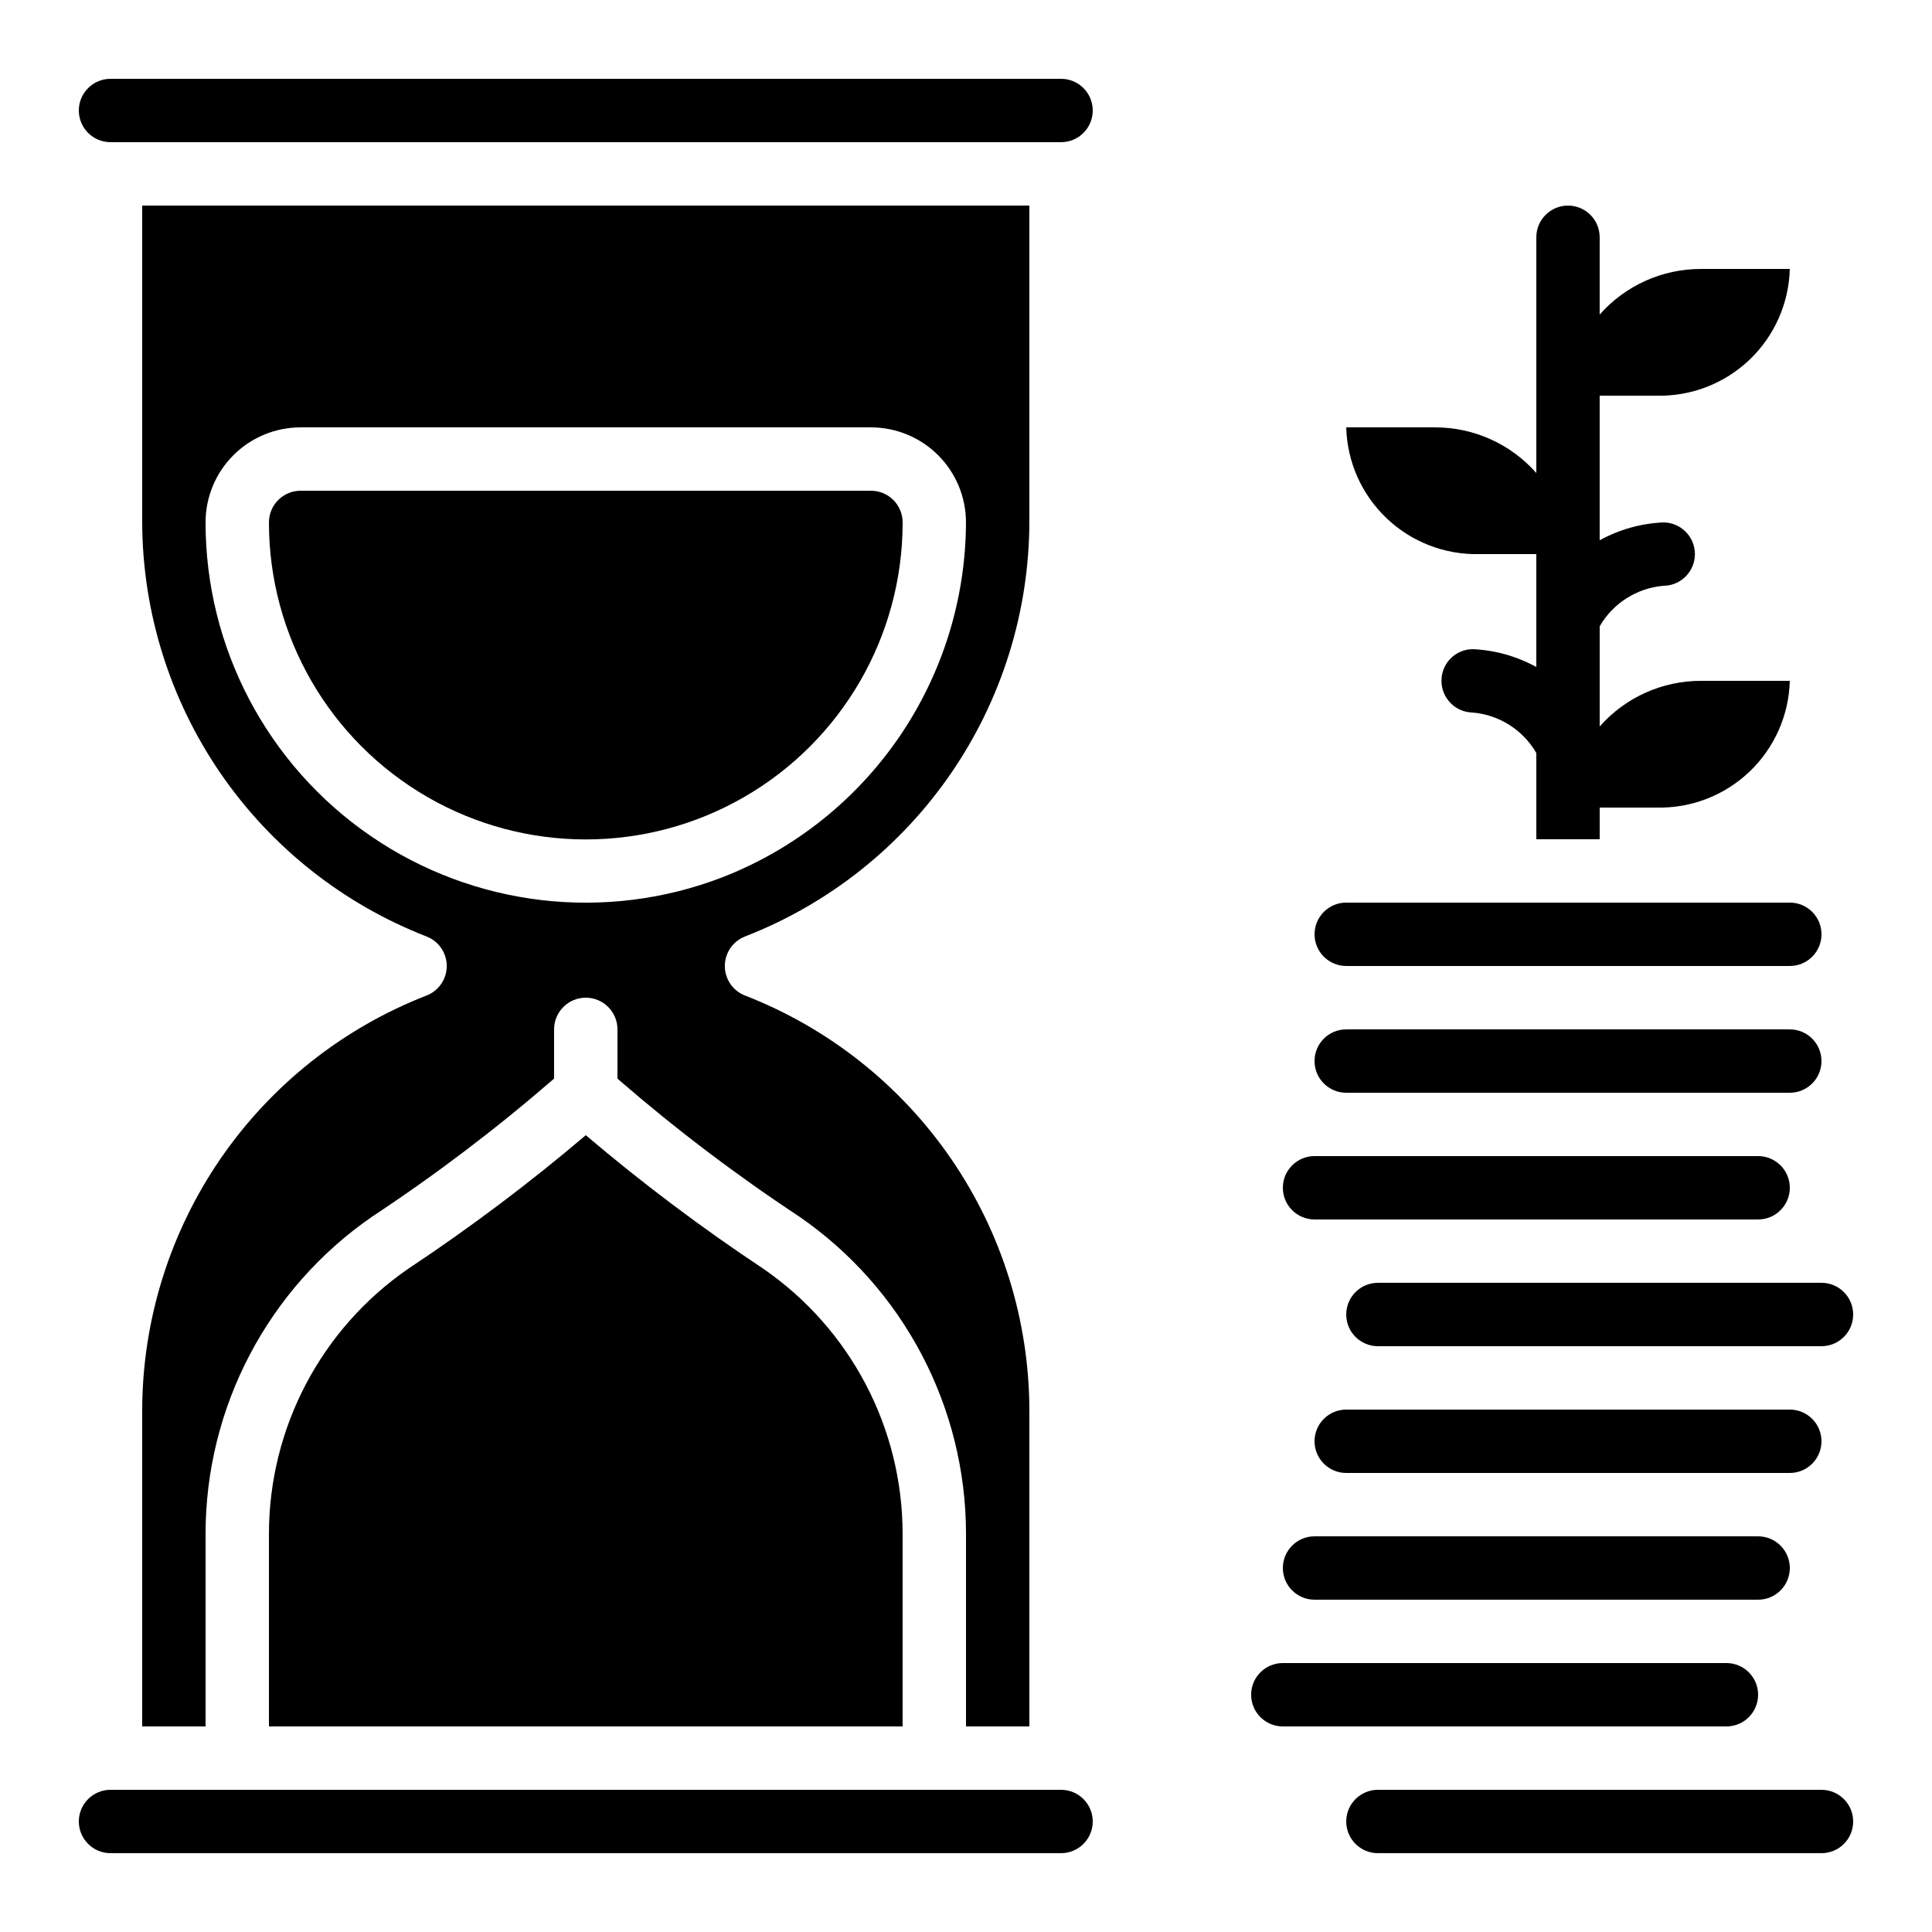 <?xml version="1.0" encoding="UTF-8"?>
<!-- Uploaded to: SVG Repo, www.svgrepo.com, Generator: SVG Repo Mixer Tools -->
<svg fill="#000000" width="800px" height="800px" version="1.1" viewBox="144 144 512 512" xmlns="http://www.w3.org/2000/svg">
 <g>
  <path d="m173.29 181.68h251.9c4.641 0 8.398-3.758 8.398-8.395 0-4.637-3.758-8.398-8.398-8.398h-251.9c-4.637 0-8.398 3.762-8.398 8.398 0 4.637 3.762 8.395 8.398 8.395z"/>
  <path d="m346.26 480.21c-16.355-10.852-32.059-22.664-47.02-35.367-14.961 12.707-30.664 24.516-47.023 35.367-23.133 15.934-36.949 42.23-36.945 70.32v50.988h167.93v-50.988c0.004-28.09-13.812-54.387-36.945-70.32z"/>
  <path d="m173.29 635.11h251.9c4.641 0 8.398-3.758 8.398-8.398 0-4.637-3.758-8.395-8.398-8.395h-251.9c-4.637 0-8.398 3.758-8.398 8.395 0 4.641 3.762 8.398 8.398 8.398z"/>
  <path d="m341.48 392.16c22.117-8.609 41.133-23.68 54.566-43.25 13.43-19.57 20.66-42.727 20.746-66.465v-83.965h-235.11v83.965c0.086 23.738 7.316 46.895 20.746 66.465 13.434 19.57 32.449 34.641 54.566 43.25 3.25 1.242 5.398 4.363 5.398 7.844 0 3.477-2.148 6.598-5.398 7.84-22.117 8.613-41.133 23.684-54.566 43.25-13.43 19.57-20.66 42.73-20.746 66.465v83.969h16.797v-50.988c-0.008-33.609 16.516-65.074 44.191-84.152 16.727-11.039 32.715-23.16 47.859-36.281l0.312-0.27v-13.039c0-4.637 3.758-8.398 8.398-8.398 4.637 0 8.395 3.762 8.395 8.398v13.039l0.285 0.262c15.148 13.125 31.137 25.246 47.863 36.289 27.684 19.07 44.219 50.539 44.219 84.152v50.988h16.793v-83.969c-0.086-23.734-7.316-46.895-20.746-66.465-13.434-19.566-32.449-34.637-54.566-43.25-3.25-1.242-5.394-4.363-5.394-7.84 0-3.481 2.144-6.602 5.394-7.844zm-6.035-15.668c-30.988 11.93-65.867 7.828-93.242-10.965-27.375-18.797-43.734-49.875-43.727-83.082 0-6.68 2.652-13.086 7.375-17.812 4.727-4.723 11.133-7.375 17.812-7.375h151.14c6.68 0 13.086 2.652 17.812 7.375 4.723 4.727 7.379 11.133 7.379 17.812-0.066 20.348-6.262 40.203-17.777 56.98-11.516 16.773-27.816 29.691-46.777 37.066z"/>
  <path d="m374.81 274.05h-151.14c-4.637 0-8.395 3.758-8.395 8.395-0.02 30 15.973 57.73 41.941 72.742 25.973 15.016 57.98 15.031 83.969 0.047 25.988-14.984 42.008-42.695 42.023-72.695 0.027-2.242-0.848-4.402-2.426-5.996-1.578-1.598-3.727-2.492-5.969-2.492z"/>
  <path d="m626.71 425.19c0-2.227-0.883-4.359-2.457-5.938-1.574-1.574-3.711-2.457-5.938-2.457h-117.55c-4.641 0-8.398 3.758-8.398 8.395 0 4.641 3.758 8.398 8.398 8.398h117.55c2.227 0 4.363-0.887 5.938-2.461 1.574-1.574 2.457-3.711 2.457-5.938z"/>
  <path d="m626.71 483.96h-117.55c-4.637 0-8.395 3.762-8.395 8.398s3.758 8.398 8.395 8.398h117.55c4.641 0 8.398-3.762 8.398-8.398s-3.758-8.398-8.398-8.398z"/>
  <path d="m626.71 618.32h-117.55c-4.637 0-8.395 3.758-8.395 8.395 0 4.641 3.758 8.398 8.395 8.398h117.55c4.641 0 8.398-3.758 8.398-8.398 0-4.637-3.758-8.395-8.398-8.395z"/>
  <path d="m618.32 383.2h-117.55c-4.641 0-8.398 3.762-8.398 8.398 0 4.637 3.758 8.398 8.398 8.398h117.55c4.637 0 8.395-3.762 8.395-8.398 0-4.637-3.758-8.398-8.395-8.398z"/>
  <path d="m626.71 525.95c0-2.227-0.883-4.359-2.457-5.938-1.574-1.574-3.711-2.457-5.938-2.457h-117.55c-4.641 0-8.398 3.758-8.398 8.395 0 4.641 3.758 8.398 8.398 8.398h117.55c2.227 0 4.363-0.883 5.938-2.461 1.574-1.574 2.457-3.707 2.457-5.938z"/>
  <path d="m609.92 467.17c4.637 0 8.398-3.758 8.398-8.395 0-4.637-3.762-8.398-8.398-8.398h-117.55c-4.637 0-8.398 3.762-8.398 8.398 0 4.637 3.762 8.395 8.398 8.395z"/>
  <path d="m601.52 601.52c4.637 0 8.395-3.762 8.395-8.398s-3.758-8.395-8.395-8.395h-117.56c-4.637 0-8.395 3.758-8.395 8.395s3.758 8.398 8.395 8.398z"/>
  <path d="m618.32 559.54c0-2.227-0.887-4.363-2.461-5.938-1.574-1.574-3.711-2.461-5.938-2.461h-117.55c-4.637 0-8.398 3.762-8.398 8.398 0 4.637 3.762 8.395 8.398 8.395h117.55c2.227 0 4.363-0.883 5.938-2.457 1.574-1.574 2.461-3.711 2.461-5.938z"/>
  <path d="m559.54 198.48c-4.637 0-8.398 3.758-8.398 8.395v62.473c-6.801-7.707-16.59-12.113-26.867-12.09h-23.512c0.238 9.125 4.082 17.785 10.691 24.078 6.609 6.297 15.449 9.715 24.574 9.508h15.113v29.918c-5.164-2.84-10.906-4.457-16.793-4.727-4.59 0-8.316 3.707-8.34 8.297-0.055 4.613 3.625 8.41 8.238 8.496 7.047 0.598 13.359 4.606 16.895 10.73v22.855h16.793v-8.395h15.117c9.125 0.207 17.961-3.211 24.57-9.508 6.613-6.297 10.457-14.957 10.695-24.082h-23.512c-10.277-0.02-20.07 4.387-26.871 12.094v-26.551c3.539-6.117 9.84-10.125 16.879-10.73 4.637-0.023 8.379-3.805 8.355-8.441-0.023-4.637-3.801-8.379-8.438-8.355-5.887 0.273-11.633 1.891-16.797 4.731v-38.316h15.117c9.125 0.207 17.961-3.211 24.57-9.508 6.613-6.293 10.457-14.953 10.695-24.078h-23.512c-10.277-0.023-20.07 4.383-26.871 12.09v-20.488c0-2.227-0.883-4.363-2.457-5.938-1.574-1.574-3.711-2.457-5.938-2.457z"/>
 </g>
</svg>